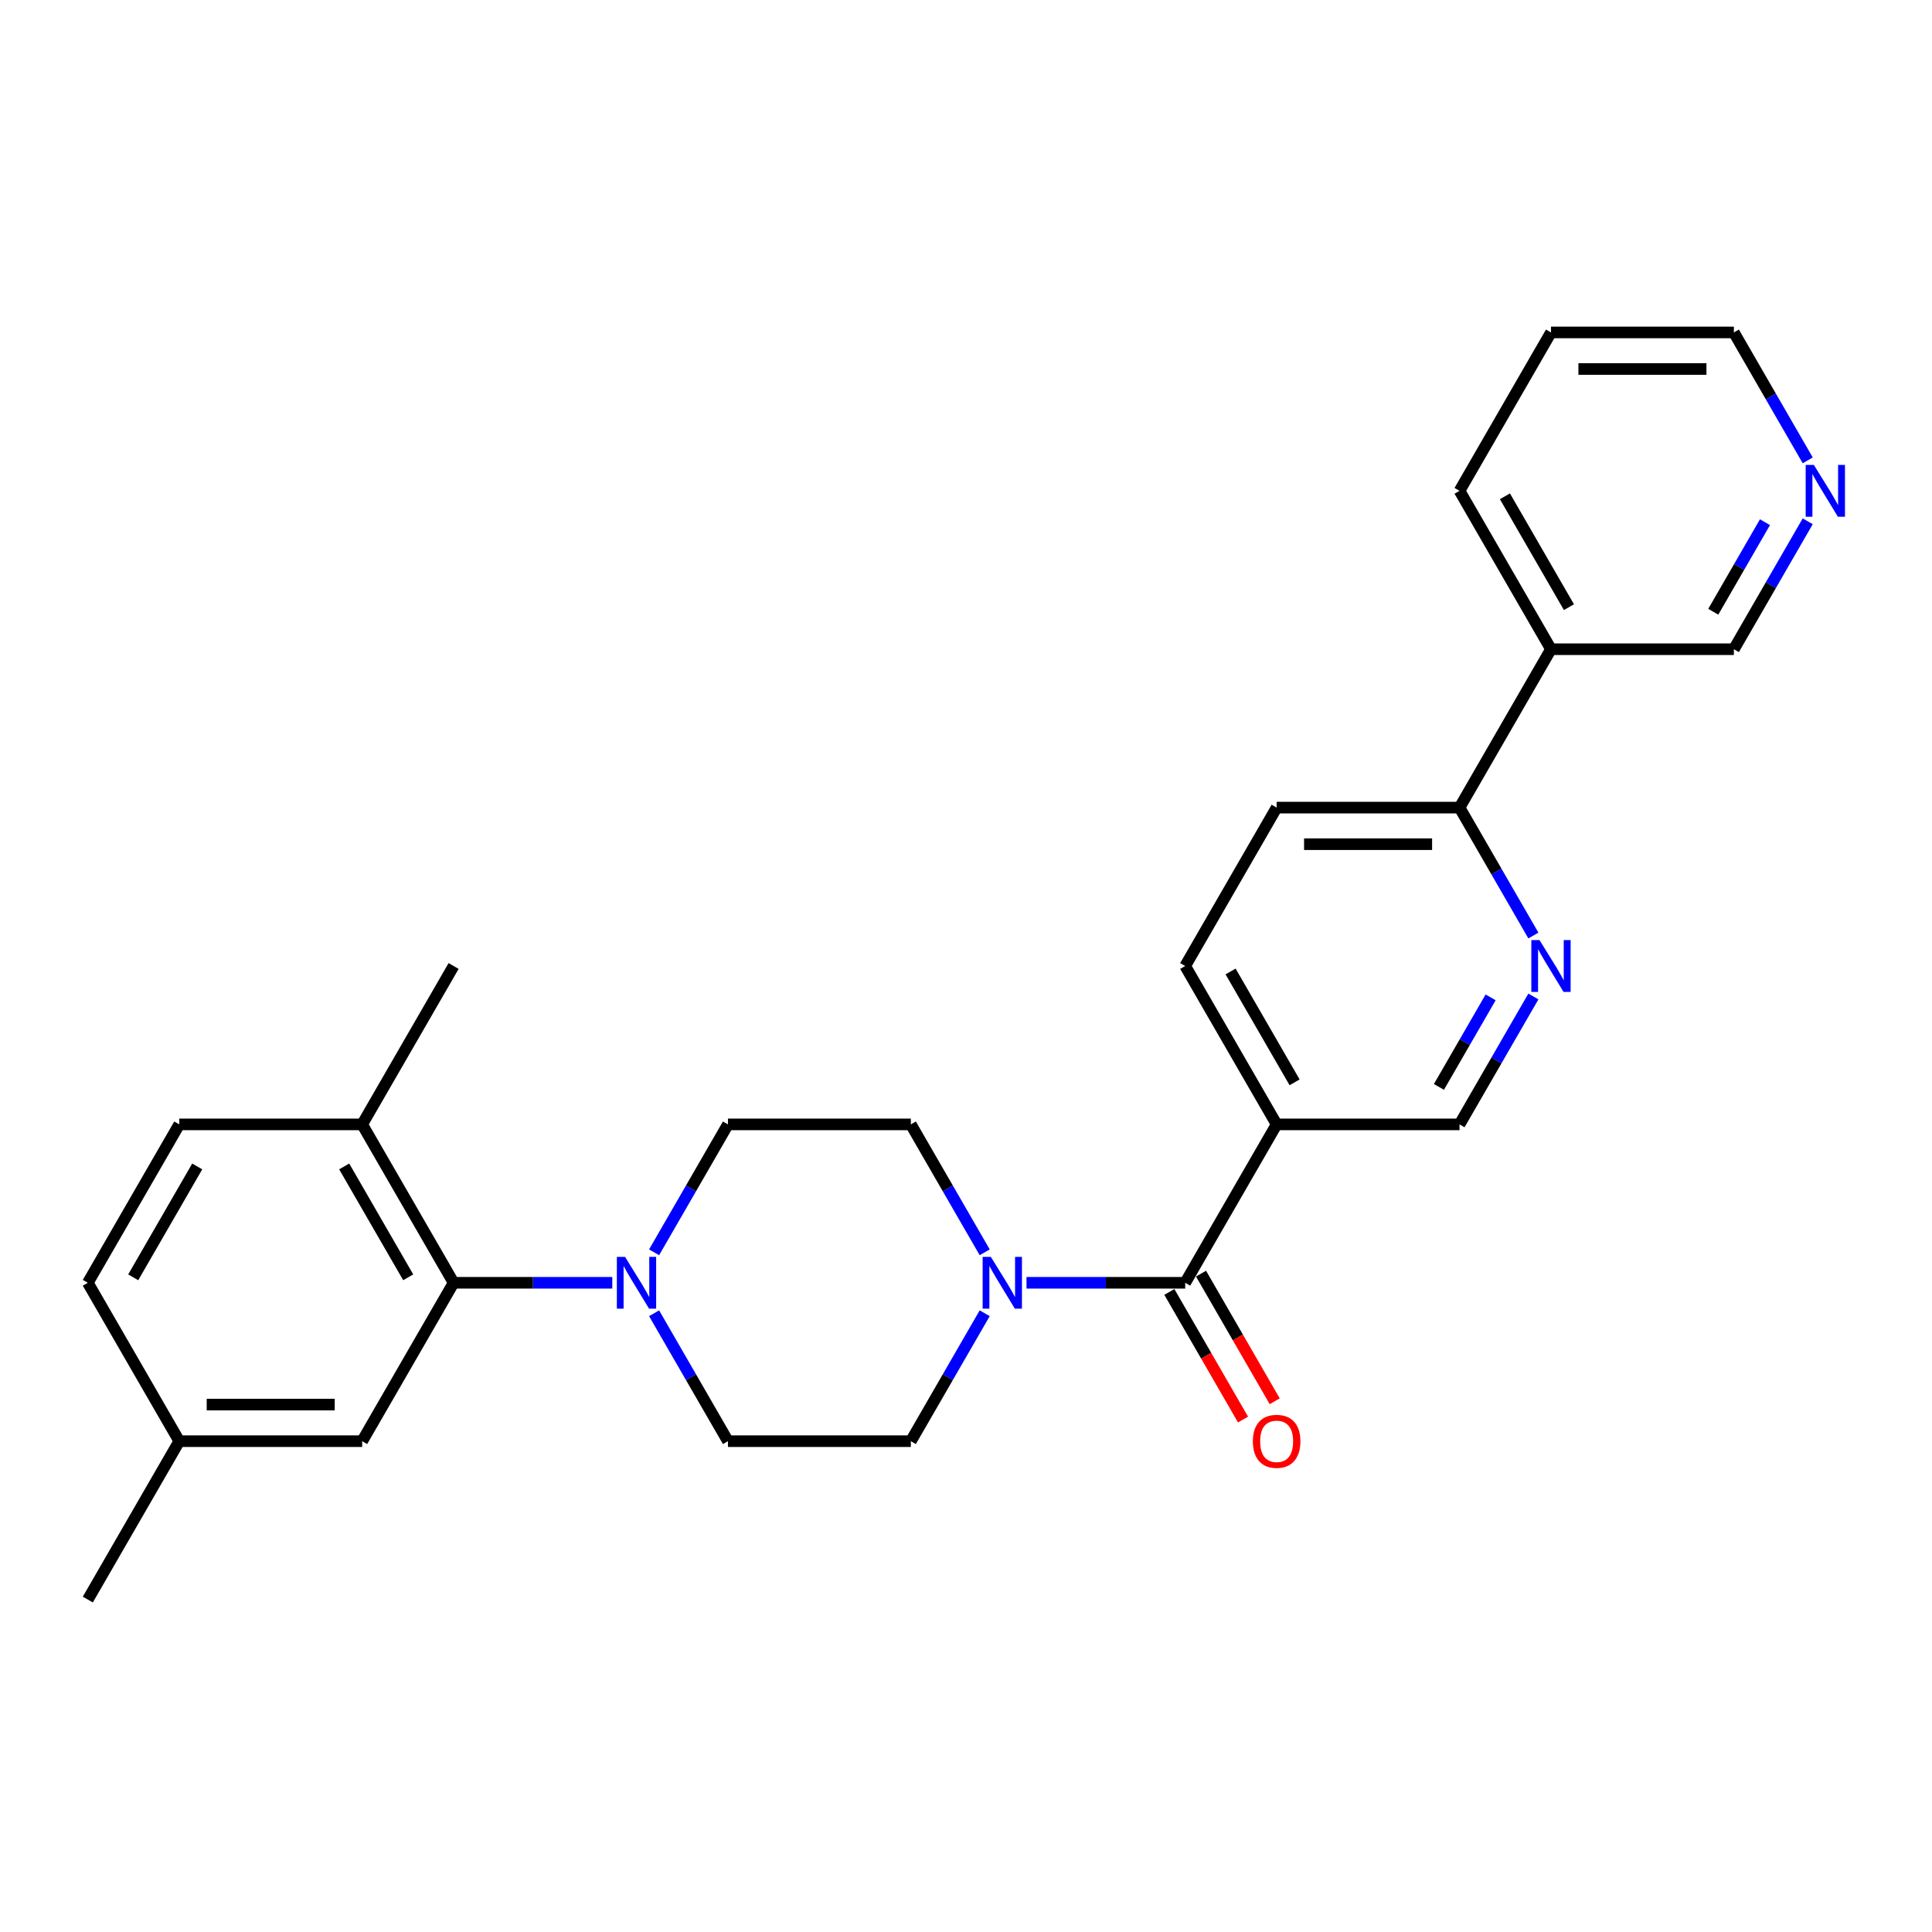 <?xml version='1.0' encoding='iso-8859-1'?>
<svg version='1.1' baseProfile='full'
              xmlns='http://www.w3.org/2000/svg'
                      xmlns:rdkit='http://www.rdkit.org/xml'
                      xmlns:xlink='http://www.w3.org/1999/xlink'
                  xml:space='preserve'
width='1000px' height='1000px' viewBox='0 0 1000 1000'>
<!-- END OF HEADER -->
<rect style='opacity:1.0;fill:#FFFFFF;stroke:none' width='1000' height='1000' x='0' y='0'> </rect>
<path class='bond-0' d='M 613.451,663.967 L 572.385,663.967' style='fill:none;fill-rule:evenodd;stroke:#000000;stroke-width:6px;stroke-linecap:butt;stroke-linejoin:miter;stroke-opacity:1' />
<path class='bond-0' d='M 572.385,663.967 L 531.319,663.967' style='fill:none;fill-rule:evenodd;stroke:#0000FF;stroke-width:6px;stroke-linecap:butt;stroke-linejoin:miter;stroke-opacity:1' />
<path class='bond-2' d='M 613.451,663.967 L 660.784,581.983' style='fill:none;fill-rule:evenodd;stroke:#000000;stroke-width:6px;stroke-linecap:butt;stroke-linejoin:miter;stroke-opacity:1' />
<path class='bond-13' d='M 605.253,668.7 L 624.323,701.73' style='fill:none;fill-rule:evenodd;stroke:#000000;stroke-width:6px;stroke-linecap:butt;stroke-linejoin:miter;stroke-opacity:1' />
<path class='bond-13' d='M 624.323,701.73 L 643.393,734.76' style='fill:none;fill-rule:evenodd;stroke:#FF0000;stroke-width:6px;stroke-linecap:butt;stroke-linejoin:miter;stroke-opacity:1' />
<path class='bond-13' d='M 621.65,659.233 L 640.72,692.263' style='fill:none;fill-rule:evenodd;stroke:#000000;stroke-width:6px;stroke-linecap:butt;stroke-linejoin:miter;stroke-opacity:1' />
<path class='bond-13' d='M 640.72,692.263 L 659.79,725.294' style='fill:none;fill-rule:evenodd;stroke:#FF0000;stroke-width:6px;stroke-linecap:butt;stroke-linejoin:miter;stroke-opacity:1' />
<path class='bond-9' d='M 509.68,648.195 L 490.566,615.089' style='fill:none;fill-rule:evenodd;stroke:#0000FF;stroke-width:6px;stroke-linecap:butt;stroke-linejoin:miter;stroke-opacity:1' />
<path class='bond-9' d='M 490.566,615.089 L 471.452,581.983' style='fill:none;fill-rule:evenodd;stroke:#000000;stroke-width:6px;stroke-linecap:butt;stroke-linejoin:miter;stroke-opacity:1' />
<path class='bond-10' d='M 509.68,679.738 L 490.566,712.844' style='fill:none;fill-rule:evenodd;stroke:#0000FF;stroke-width:6px;stroke-linecap:butt;stroke-linejoin:miter;stroke-opacity:1' />
<path class='bond-10' d='M 490.566,712.844 L 471.452,745.95' style='fill:none;fill-rule:evenodd;stroke:#000000;stroke-width:6px;stroke-linecap:butt;stroke-linejoin:miter;stroke-opacity:1' />
<path class='bond-1' d='M 338.559,679.738 L 357.672,712.844' style='fill:none;fill-rule:evenodd;stroke:#0000FF;stroke-width:6px;stroke-linecap:butt;stroke-linejoin:miter;stroke-opacity:1' />
<path class='bond-1' d='M 357.672,712.844 L 376.786,745.95' style='fill:none;fill-rule:evenodd;stroke:#000000;stroke-width:6px;stroke-linecap:butt;stroke-linejoin:miter;stroke-opacity:1' />
<path class='bond-3' d='M 316.919,663.967 L 275.853,663.967' style='fill:none;fill-rule:evenodd;stroke:#0000FF;stroke-width:6px;stroke-linecap:butt;stroke-linejoin:miter;stroke-opacity:1' />
<path class='bond-3' d='M 275.853,663.967 L 234.787,663.967' style='fill:none;fill-rule:evenodd;stroke:#000000;stroke-width:6px;stroke-linecap:butt;stroke-linejoin:miter;stroke-opacity:1' />
<path class='bond-27' d='M 338.559,648.195 L 357.672,615.089' style='fill:none;fill-rule:evenodd;stroke:#0000FF;stroke-width:6px;stroke-linecap:butt;stroke-linejoin:miter;stroke-opacity:1' />
<path class='bond-27' d='M 357.672,615.089 L 376.786,581.983' style='fill:none;fill-rule:evenodd;stroke:#000000;stroke-width:6px;stroke-linecap:butt;stroke-linejoin:miter;stroke-opacity:1' />
<path class='bond-6' d='M 660.784,581.983 L 755.451,581.983' style='fill:none;fill-rule:evenodd;stroke:#000000;stroke-width:6px;stroke-linecap:butt;stroke-linejoin:miter;stroke-opacity:1' />
<path class='bond-15' d='M 660.784,581.983 L 613.451,500' style='fill:none;fill-rule:evenodd;stroke:#000000;stroke-width:6px;stroke-linecap:butt;stroke-linejoin:miter;stroke-opacity:1' />
<path class='bond-15' d='M 670.081,560.219 L 636.948,502.831' style='fill:none;fill-rule:evenodd;stroke:#000000;stroke-width:6px;stroke-linecap:butt;stroke-linejoin:miter;stroke-opacity:1' />
<path class='bond-8' d='M 234.787,663.967 L 187.454,581.983' style='fill:none;fill-rule:evenodd;stroke:#000000;stroke-width:6px;stroke-linecap:butt;stroke-linejoin:miter;stroke-opacity:1' />
<path class='bond-8' d='M 211.29,661.136 L 178.157,603.747' style='fill:none;fill-rule:evenodd;stroke:#000000;stroke-width:6px;stroke-linecap:butt;stroke-linejoin:miter;stroke-opacity:1' />
<path class='bond-14' d='M 234.787,663.967 L 187.454,745.95' style='fill:none;fill-rule:evenodd;stroke:#000000;stroke-width:6px;stroke-linecap:butt;stroke-linejoin:miter;stroke-opacity:1' />
<path class='bond-4' d='M 793.678,515.771 L 774.564,548.877' style='fill:none;fill-rule:evenodd;stroke:#0000FF;stroke-width:6px;stroke-linecap:butt;stroke-linejoin:miter;stroke-opacity:1' />
<path class='bond-4' d='M 774.564,548.877 L 755.451,581.983' style='fill:none;fill-rule:evenodd;stroke:#000000;stroke-width:6px;stroke-linecap:butt;stroke-linejoin:miter;stroke-opacity:1' />
<path class='bond-4' d='M 771.547,516.237 L 758.168,539.411' style='fill:none;fill-rule:evenodd;stroke:#0000FF;stroke-width:6px;stroke-linecap:butt;stroke-linejoin:miter;stroke-opacity:1' />
<path class='bond-4' d='M 758.168,539.411 L 744.788,562.585' style='fill:none;fill-rule:evenodd;stroke:#000000;stroke-width:6px;stroke-linecap:butt;stroke-linejoin:miter;stroke-opacity:1' />
<path class='bond-28' d='M 793.678,484.229 L 774.564,451.123' style='fill:none;fill-rule:evenodd;stroke:#0000FF;stroke-width:6px;stroke-linecap:butt;stroke-linejoin:miter;stroke-opacity:1' />
<path class='bond-28' d='M 774.564,451.123 L 755.451,418.017' style='fill:none;fill-rule:evenodd;stroke:#000000;stroke-width:6px;stroke-linecap:butt;stroke-linejoin:miter;stroke-opacity:1' />
<path class='bond-5' d='M 755.451,418.017 L 660.784,418.017' style='fill:none;fill-rule:evenodd;stroke:#000000;stroke-width:6px;stroke-linecap:butt;stroke-linejoin:miter;stroke-opacity:1' />
<path class='bond-5' d='M 741.251,436.95 L 674.984,436.95' style='fill:none;fill-rule:evenodd;stroke:#000000;stroke-width:6px;stroke-linecap:butt;stroke-linejoin:miter;stroke-opacity:1' />
<path class='bond-7' d='M 755.451,418.017 L 802.784,336.033' style='fill:none;fill-rule:evenodd;stroke:#000000;stroke-width:6px;stroke-linecap:butt;stroke-linejoin:miter;stroke-opacity:1' />
<path class='bond-21' d='M 802.784,336.033 L 897.45,336.033' style='fill:none;fill-rule:evenodd;stroke:#000000;stroke-width:6px;stroke-linecap:butt;stroke-linejoin:miter;stroke-opacity:1' />
<path class='bond-22' d='M 802.784,336.033 L 755.451,254.05' style='fill:none;fill-rule:evenodd;stroke:#000000;stroke-width:6px;stroke-linecap:butt;stroke-linejoin:miter;stroke-opacity:1' />
<path class='bond-22' d='M 812.08,314.269 L 778.947,256.881' style='fill:none;fill-rule:evenodd;stroke:#000000;stroke-width:6px;stroke-linecap:butt;stroke-linejoin:miter;stroke-opacity:1' />
<path class='bond-18' d='M 187.454,581.983 L 92.788,581.983' style='fill:none;fill-rule:evenodd;stroke:#000000;stroke-width:6px;stroke-linecap:butt;stroke-linejoin:miter;stroke-opacity:1' />
<path class='bond-24' d='M 187.454,581.983 L 234.787,500' style='fill:none;fill-rule:evenodd;stroke:#000000;stroke-width:6px;stroke-linecap:butt;stroke-linejoin:miter;stroke-opacity:1' />
<path class='bond-11' d='M 471.452,581.983 L 376.786,581.983' style='fill:none;fill-rule:evenodd;stroke:#000000;stroke-width:6px;stroke-linecap:butt;stroke-linejoin:miter;stroke-opacity:1' />
<path class='bond-12' d='M 471.452,745.95 L 376.786,745.95' style='fill:none;fill-rule:evenodd;stroke:#000000;stroke-width:6px;stroke-linecap:butt;stroke-linejoin:miter;stroke-opacity:1' />
<path class='bond-19' d='M 187.454,745.95 L 92.788,745.95' style='fill:none;fill-rule:evenodd;stroke:#000000;stroke-width:6px;stroke-linecap:butt;stroke-linejoin:miter;stroke-opacity:1' />
<path class='bond-19' d='M 173.254,727.017 L 106.988,727.017' style='fill:none;fill-rule:evenodd;stroke:#000000;stroke-width:6px;stroke-linecap:butt;stroke-linejoin:miter;stroke-opacity:1' />
<path class='bond-17' d='M 613.451,500 L 660.784,418.017' style='fill:none;fill-rule:evenodd;stroke:#000000;stroke-width:6px;stroke-linecap:butt;stroke-linejoin:miter;stroke-opacity:1' />
<path class='bond-16' d='M 935.677,269.822 L 916.564,302.927' style='fill:none;fill-rule:evenodd;stroke:#0000FF;stroke-width:6px;stroke-linecap:butt;stroke-linejoin:miter;stroke-opacity:1' />
<path class='bond-16' d='M 916.564,302.927 L 897.45,336.033' style='fill:none;fill-rule:evenodd;stroke:#000000;stroke-width:6px;stroke-linecap:butt;stroke-linejoin:miter;stroke-opacity:1' />
<path class='bond-16' d='M 913.547,270.287 L 900.167,293.461' style='fill:none;fill-rule:evenodd;stroke:#0000FF;stroke-width:6px;stroke-linecap:butt;stroke-linejoin:miter;stroke-opacity:1' />
<path class='bond-16' d='M 900.167,293.461 L 886.787,316.635' style='fill:none;fill-rule:evenodd;stroke:#000000;stroke-width:6px;stroke-linecap:butt;stroke-linejoin:miter;stroke-opacity:1' />
<path class='bond-29' d='M 935.677,238.279 L 916.564,205.173' style='fill:none;fill-rule:evenodd;stroke:#0000FF;stroke-width:6px;stroke-linecap:butt;stroke-linejoin:miter;stroke-opacity:1' />
<path class='bond-29' d='M 916.564,205.173 L 897.45,172.067' style='fill:none;fill-rule:evenodd;stroke:#000000;stroke-width:6px;stroke-linecap:butt;stroke-linejoin:miter;stroke-opacity:1' />
<path class='bond-30' d='M 92.788,581.983 L 45.455,663.967' style='fill:none;fill-rule:evenodd;stroke:#000000;stroke-width:6px;stroke-linecap:butt;stroke-linejoin:miter;stroke-opacity:1' />
<path class='bond-30' d='M 102.084,603.747 L 68.951,661.136' style='fill:none;fill-rule:evenodd;stroke:#000000;stroke-width:6px;stroke-linecap:butt;stroke-linejoin:miter;stroke-opacity:1' />
<path class='bond-20' d='M 92.788,745.95 L 45.455,663.967' style='fill:none;fill-rule:evenodd;stroke:#000000;stroke-width:6px;stroke-linecap:butt;stroke-linejoin:miter;stroke-opacity:1' />
<path class='bond-25' d='M 92.788,745.95 L 45.455,827.933' style='fill:none;fill-rule:evenodd;stroke:#000000;stroke-width:6px;stroke-linecap:butt;stroke-linejoin:miter;stroke-opacity:1' />
<path class='bond-26' d='M 755.451,254.05 L 802.784,172.067' style='fill:none;fill-rule:evenodd;stroke:#000000;stroke-width:6px;stroke-linecap:butt;stroke-linejoin:miter;stroke-opacity:1' />
<path class='bond-23' d='M 897.45,172.067 L 802.784,172.067' style='fill:none;fill-rule:evenodd;stroke:#000000;stroke-width:6px;stroke-linecap:butt;stroke-linejoin:miter;stroke-opacity:1' />
<path class='bond-23' d='M 883.25,191 L 816.984,191' style='fill:none;fill-rule:evenodd;stroke:#000000;stroke-width:6px;stroke-linecap:butt;stroke-linejoin:miter;stroke-opacity:1' />
<path  class='atom-1' d='M 512.859 650.562
L 521.644 664.762
Q 522.515 666.163, 523.916 668.7
Q 525.317 671.237, 525.393 671.388
L 525.393 650.562
L 528.952 650.562
L 528.952 677.371
L 525.279 677.371
L 515.851 661.846
Q 514.752 660.028, 513.579 657.946
Q 512.443 655.863, 512.102 655.219
L 512.102 677.371
L 508.618 677.371
L 508.618 650.562
L 512.859 650.562
' fill='#0000FF'/>
<path  class='atom-2' d='M 323.527 650.562
L 332.312 664.762
Q 333.183 666.163, 334.584 668.7
Q 335.985 671.237, 336.061 671.388
L 336.061 650.562
L 339.62 650.562
L 339.62 677.371
L 335.947 677.371
L 326.518 661.846
Q 325.42 660.028, 324.246 657.946
Q 323.11 655.863, 322.77 655.219
L 322.77 677.371
L 319.286 677.371
L 319.286 650.562
L 323.527 650.562
' fill='#0000FF'/>
<path  class='atom-5' d='M 796.858 486.595
L 805.643 500.795
Q 806.514 502.196, 807.915 504.733
Q 809.316 507.27, 809.391 507.422
L 809.391 486.595
L 812.951 486.595
L 812.951 513.405
L 809.278 513.405
L 799.849 497.879
Q 798.751 496.062, 797.577 493.979
Q 796.441 491.897, 796.1 491.253
L 796.1 513.405
L 792.617 513.405
L 792.617 486.595
L 796.858 486.595
' fill='#0000FF'/>
<path  class='atom-14' d='M 648.478 746.026
Q 648.478 739.588, 651.659 735.991
Q 654.839 732.394, 660.784 732.394
Q 666.73 732.394, 669.91 735.991
Q 673.091 739.588, 673.091 746.026
Q 673.091 752.539, 669.872 756.25
Q 666.654 759.923, 660.784 759.923
Q 654.877 759.923, 651.659 756.25
Q 648.478 752.576, 648.478 746.026
M 660.784 756.893
Q 664.874 756.893, 667.07 754.167
Q 669.304 751.403, 669.304 746.026
Q 669.304 740.762, 667.07 738.112
Q 664.874 735.423, 660.784 735.423
Q 656.695 735.423, 654.461 738.074
Q 652.265 740.724, 652.265 746.026
Q 652.265 751.44, 654.461 754.167
Q 656.695 756.893, 660.784 756.893
' fill='#FF0000'/>
<path  class='atom-17' d='M 938.857 240.645
L 947.642 254.845
Q 948.513 256.246, 949.914 258.783
Q 951.315 261.32, 951.391 261.472
L 951.391 240.645
L 954.95 240.645
L 954.95 267.455
L 951.277 267.455
L 941.848 251.93
Q 940.75 250.112, 939.576 248.029
Q 938.44 245.947, 938.1 245.303
L 938.1 267.455
L 934.616 267.455
L 934.616 240.645
L 938.857 240.645
' fill='#0000FF'/>
</svg>
